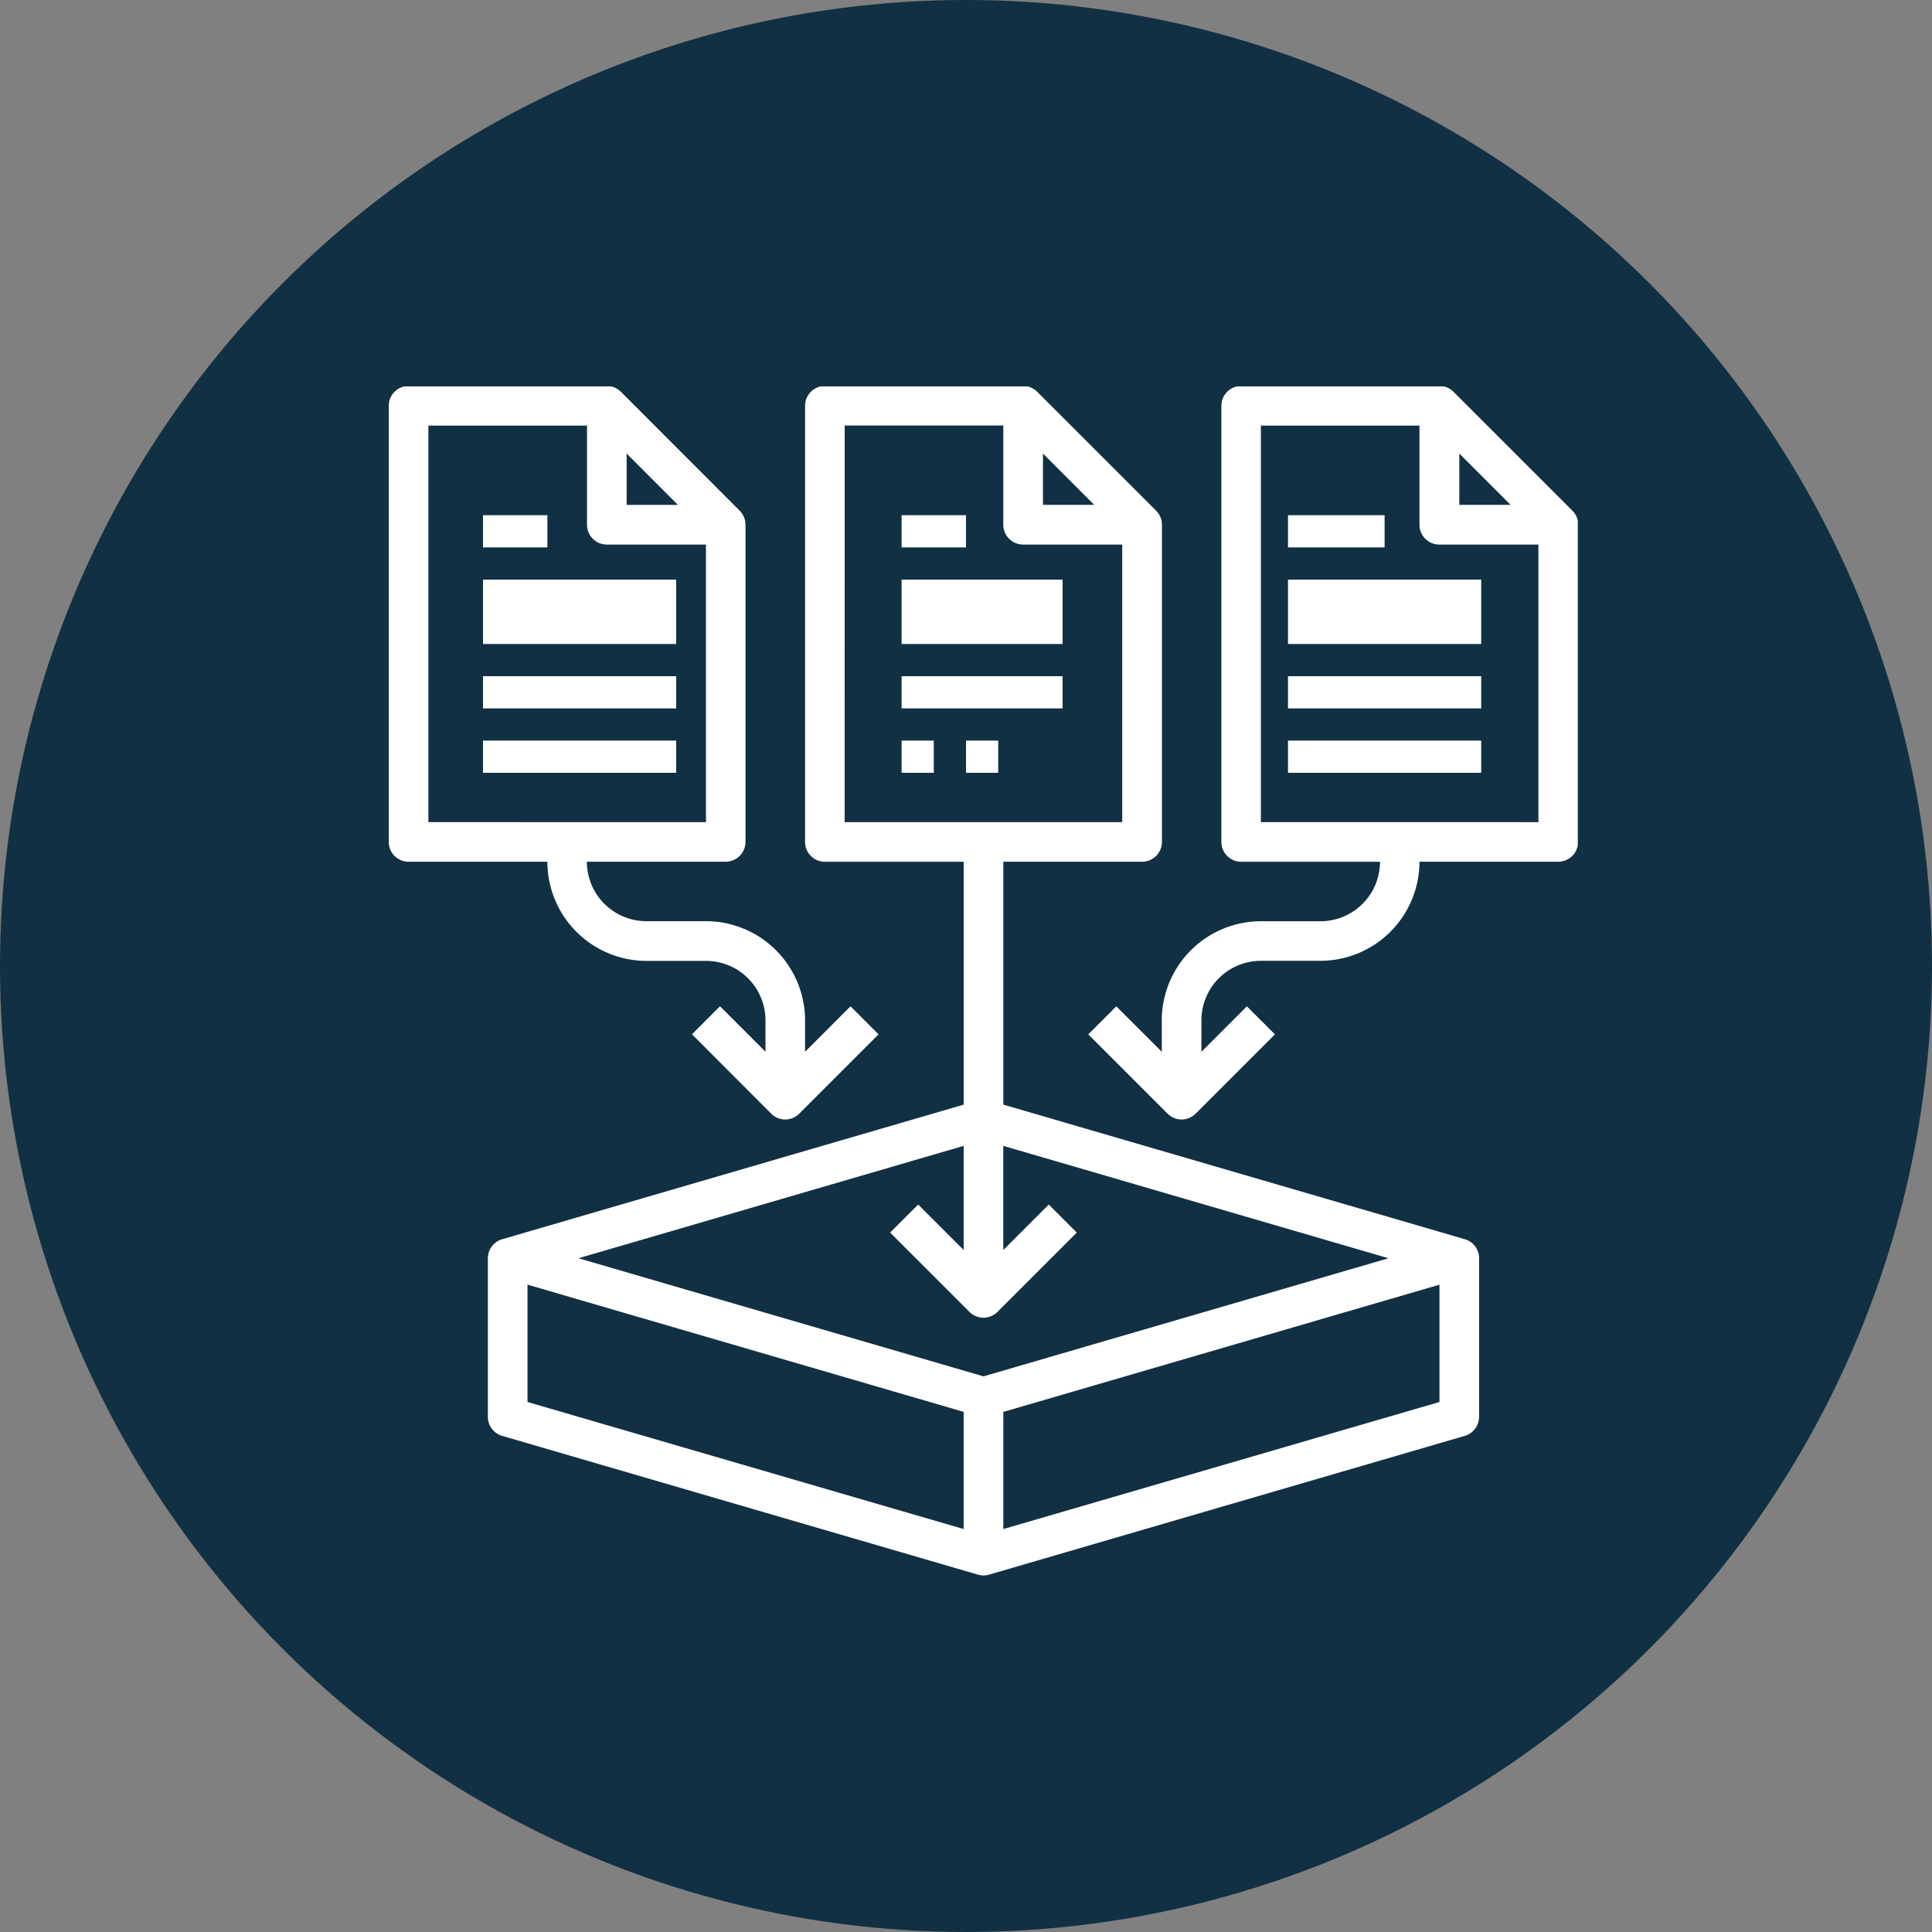 <?xml version="1.0" encoding="UTF-8"?>
<svg xmlns="http://www.w3.org/2000/svg" xmlns:xlink="http://www.w3.org/1999/xlink" width="60" height="60" viewBox="0 0 60 60">
  <rect x="0" y="0" width="60" height="60" fill="#808080" stroke="none"/>
  <defs>
    <clipPath id="clip-path">
      <rect id="Rectangle_5485" data-name="Rectangle 5485" width="37" height="37" transform="translate(-0.073 -0.073)" fill="#fff"></rect>
    </clipPath>
  </defs>
  <g id="Spot_Collectors" data-name="Spot Collectors" transform="translate(-801 -3598)">
    <circle id="Ellipse_1921" data-name="Ellipse 1921" cx="30" cy="30" r="30" transform="translate(801 3598)" fill="#113043"></circle>
    <g id="Group_32082" data-name="Group 32082" transform="translate(813.073 3609.665)">
      <rect id="Rectangle_5471" data-name="Rectangle 5471" width="5" height="2" transform="translate(15.927 6.335)" fill="#fff"></rect>
      <rect id="Rectangle_5472" data-name="Rectangle 5472" width="5" height="1" transform="translate(15.927 9.335)" fill="#fff"></rect>
      <g id="Group_32081" data-name="Group 32081" transform="translate(0 0.408)">
        <g id="Group_32080" data-name="Group 32080" clip-path="url(#clip-path)">
          <path id="Path_45517" data-name="Path 45517" d="M70.784,32.016V27.09a.616.616,0,0,0-.443-.591l-14.333-4.18V14.776h4.31a.616.616,0,0,0,.616-.616V4.31a.614.614,0,0,0-.18-.435L57.059.18A.613.613,0,0,0,56.623,0H50.467a.616.616,0,0,0-.616.616V14.161a.616.616,0,0,0,.616.616h4.31v7.542L40.443,26.5A.616.616,0,0,0,40,27.09v4.925a.616.616,0,0,0,.443.591l14.776,4.31a.616.616,0,0,0,.345,0l14.776-4.31a.616.616,0,0,0,.443-.591M57.239,2.1l1.592,1.592H57.239Zm-6.157-.871h4.925V4.31a.616.616,0,0,0,.616.616H59.7v8.62h-8.62ZM54.776,23.6v3.234l-1.412-1.412-.871.871,2.463,2.463a.615.615,0,0,0,.871,0l2.463-2.463-.871-.871-1.412,1.412V23.6L67.97,27.09,55.392,30.758,42.814,27.09Zm-13.545,4.31,13.545,3.951V35.5L41.231,31.554ZM56.008,35.5V31.862l13.545-3.951v3.643Z" transform="translate(-36.922 -0.087)" fill="#fff"></path>
          <rect id="Rectangle_5473" data-name="Rectangle 5473" width="2" height="1" transform="translate(15.927 3.927)" fill="#fff"></rect>
          <path id="Path_45518" data-name="Path 45518" d="M.616,14.776h4.31A3.082,3.082,0,0,0,8,17.855H9.851A1.849,1.849,0,0,1,11.7,19.7v.976l-1.412-1.412-.871.871L11.878,22.6a.615.615,0,0,0,.871,0l2.463-2.463-.871-.871-1.412,1.412V19.7a3.082,3.082,0,0,0-3.078-3.078H8a1.849,1.849,0,0,1-1.847-1.847h4.31a.616.616,0,0,0,.616-.616V4.31a.614.614,0,0,0-.18-.435L7.208.18A.613.613,0,0,0,6.773,0H.616A.616.616,0,0,0,0,.616V14.161A.616.616,0,0,0,.616,14.776ZM7.388,2.1,8.98,3.694H7.388ZM1.231,1.231H6.157V4.31a.616.616,0,0,0,.616.616H9.851v8.62H1.231Z" transform="translate(0 -0.087)" fill="#fff"></path>
          <rect id="Rectangle_5474" data-name="Rectangle 5474" width="6" height="2" transform="translate(2.927 5.927)" fill="#fff"></rect>
          <rect id="Rectangle_5475" data-name="Rectangle 5475" width="6" height="1" transform="translate(2.927 8.927)" fill="#fff"></rect>
          <rect id="Rectangle_5476" data-name="Rectangle 5476" width="6" height="1" transform="translate(2.927 10.927)" fill="#fff"></rect>
          <rect id="Rectangle_5477" data-name="Rectangle 5477" width="2" height="1" transform="translate(2.927 3.927)" fill="#fff"></rect>
          <path id="Path_45519" data-name="Path 45519" d="M297.556,14.161V4.31a.614.614,0,0,0-.18-.435L293.681.18a.613.613,0,0,0-.435-.18h-6.157a.616.616,0,0,0-.616.616V14.161a.616.616,0,0,0,.616.616h4.31a1.849,1.849,0,0,1-1.847,1.847H287.7a3.082,3.082,0,0,0-3.078,3.078v.976l-1.412-1.412-.871.871,2.463,2.463a.615.615,0,0,0,.871,0l2.463-2.463-.871-.871-1.412,1.412V19.7a1.849,1.849,0,0,1,1.847-1.847h1.847a3.082,3.082,0,0,0,3.078-3.078h4.31a.616.616,0,0,0,.616-.616M293.862,2.1l1.592,1.592h-1.592ZM287.7,13.545V1.231h4.925V4.31a.616.616,0,0,0,.616.616h3.078v8.62Z" transform="translate(-260.615 -0.087)" fill="#fff"></path>
          <rect id="Rectangle_5478" data-name="Rectangle 5478" width="6" height="2" transform="translate(27.927 5.927)" fill="#fff"></rect>
          <rect id="Rectangle_5479" data-name="Rectangle 5479" width="6" height="1" transform="translate(27.927 8.927)" fill="#fff"></rect>
          <rect id="Rectangle_5480" data-name="Rectangle 5480" width="6" height="1" transform="translate(27.927 10.927)" fill="#fff"></rect>
          <rect id="Rectangle_5481" data-name="Rectangle 5481" width="3" height="1" transform="translate(27.927 3.927)" fill="#fff"></rect>
          <rect id="Rectangle_5482" data-name="Rectangle 5482" width="1" height="1" transform="translate(15.927 10.927)" fill="#fff"></rect>
          <rect id="Rectangle_5483" data-name="Rectangle 5483" width="1" height="1" transform="translate(17.927 10.927)" fill="#fff"></rect>
          <rect id="Rectangle_5484" data-name="Rectangle 5484" height="1" transform="translate(20.927 10.927)" fill="#fff"></rect>
        </g>
      </g>
    </g>
  </g>
</svg>
